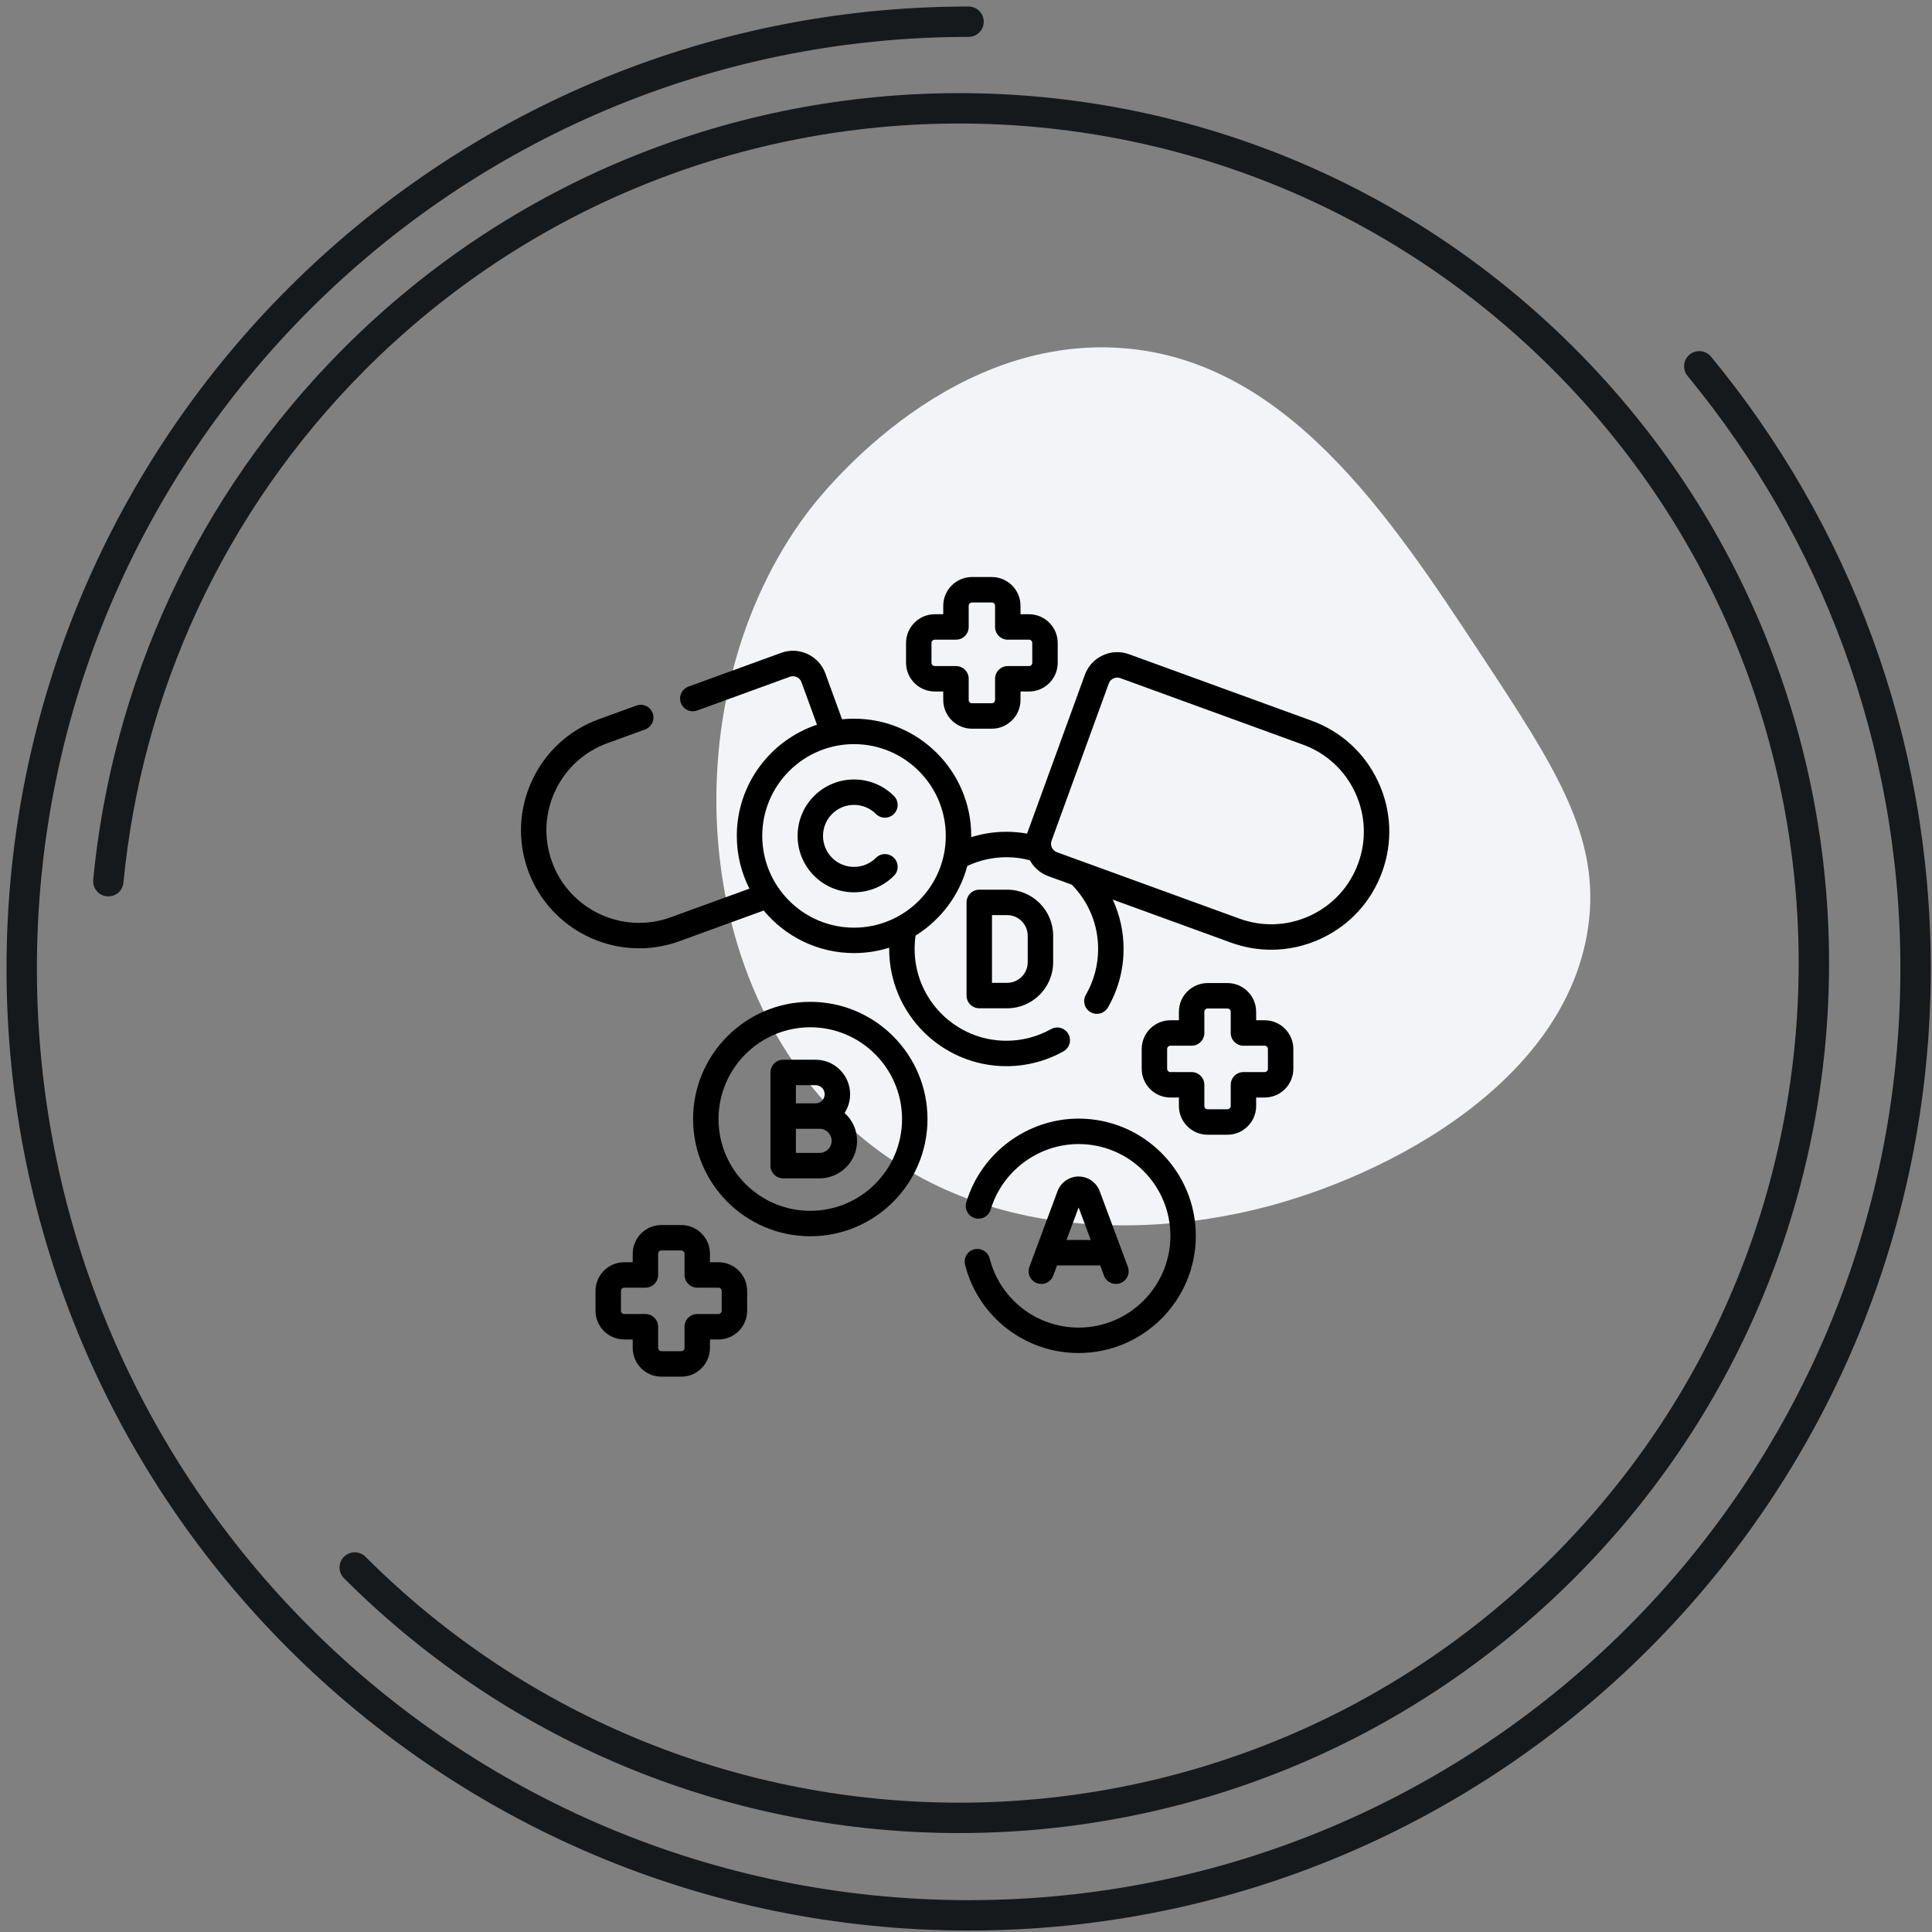 <?xml version="1.0" encoding="UTF-8"?>
<svg xmlns="http://www.w3.org/2000/svg" width="89" height="89" viewBox="0 0 89 89" fill="none">
  <rect x="0" y="0" width="89" height="89" fill="#808080" stroke="none"/>
  <path d="M68.252 30.196C71.618 35.308 73.769 38.56 73.156 42.737C72.086 50.124 63.275 54.54 57.343 55.828C55.628 56.203 46.766 58.114 39.887 52.556C31.555 45.812 30.952 31.963 37.165 23.651C37.695 22.934 43.316 15.64 51.347 16.014C59.15 16.378 63.992 23.723 68.252 30.196V30.196Z" fill="#F2F4F7"></path>
  <path d="M78.279 16.873C84.5 24.417 88.244 34.08 88.244 44.617C88.244 68.706 68.717 88.233 44.628 88.233C20.538 88.233 1 68.706 1 44.617C1 20.527 20.527 1 44.617 1" stroke="#16191C" stroke-width="1.4" stroke-linecap="round" stroke-linejoin="round"></path>
  <path d="M4.99 40.594C5.836 31.814 9.619 23.257 16.341 16.524C31.719 1.146 56.646 1.146 72.024 16.524C87.403 31.903 87.403 56.829 72.024 72.208C56.646 87.587 31.719 87.587 16.341 72.208" stroke="#16191C" stroke-width="1.4" stroke-linecap="round" stroke-linejoin="round"></path>
  <g clip-path="url(#clip0_2285_25085)">
    <path d="M46.394 40.984H45.111C44.788 40.984 44.525 41.247 44.525 41.57V45.862C44.525 46.185 44.788 46.448 45.111 46.448H46.394C47.563 46.448 48.515 45.496 48.515 44.327V43.105C48.515 41.936 47.563 40.984 46.394 40.984ZM47.343 44.327C47.343 44.85 46.917 45.276 46.394 45.276H45.697V42.156H46.394C46.917 42.156 47.343 42.582 47.343 43.105V44.327Z" fill="black"></path>
    <path d="M63.487 36.011C62.874 34.694 61.783 33.695 60.418 33.198L52.01 30.138C51.611 29.993 51.181 30.012 50.797 30.191C50.412 30.37 50.121 30.688 49.976 31.086L47.341 38.326C47.331 38.351 47.325 38.377 47.317 38.403C47.003 38.346 46.683 38.317 46.36 38.317C45.809 38.317 45.261 38.402 44.739 38.566C44.739 38.546 44.741 38.526 44.741 38.506C44.741 35.529 42.319 33.107 39.342 33.107C39.155 33.107 38.972 33.117 38.79 33.135L38.022 31.023C37.722 30.201 36.81 29.775 35.988 30.074L31.715 31.629C31.411 31.74 31.254 32.076 31.365 32.38C31.476 32.685 31.812 32.841 32.116 32.731L36.388 31.175C36.603 31.097 36.842 31.209 36.92 31.424L37.635 33.385C35.492 34.102 33.942 36.126 33.942 38.506C33.942 39.38 34.152 40.206 34.523 40.937L30.899 42.256C28.688 43.06 26.234 41.916 25.43 39.705C25.04 38.634 25.09 37.475 25.572 36.442C26.054 35.409 26.909 34.626 27.98 34.236L29.715 33.604C30.02 33.493 30.176 33.157 30.066 32.853C29.955 32.549 29.619 32.392 29.315 32.503L27.579 33.135C24.761 34.16 23.303 37.288 24.328 40.106C25.131 42.312 27.222 43.685 29.445 43.685C30.061 43.685 30.688 43.579 31.3 43.357L35.181 41.944C36.172 43.141 37.669 43.905 39.342 43.905C39.906 43.905 40.45 43.818 40.962 43.656C40.962 43.676 40.961 43.696 40.961 43.716C40.961 46.693 43.383 49.115 46.36 49.115C47.28 49.115 48.19 48.879 48.99 48.431C49.273 48.273 49.374 47.916 49.216 47.634C49.058 47.351 48.701 47.25 48.419 47.408C47.792 47.758 47.08 47.944 46.36 47.944C44.029 47.944 42.133 46.047 42.133 43.716C42.133 43.509 42.148 43.301 42.178 43.097C43.335 42.38 44.202 41.238 44.56 39.891C45.12 39.628 45.737 39.489 46.36 39.489C46.728 39.489 47.091 39.536 47.442 39.629C47.621 39.956 47.913 40.222 48.289 40.36L49.376 40.755C50.157 41.55 50.587 42.6 50.587 43.716C50.587 44.456 50.392 45.185 50.023 45.825C49.861 46.105 49.957 46.464 50.237 46.626C50.33 46.679 50.431 46.704 50.53 46.704C50.732 46.704 50.929 46.599 51.038 46.411C51.51 45.593 51.759 44.662 51.759 43.716C51.759 42.917 51.586 42.144 51.259 41.44L56.698 43.42C57.305 43.641 57.934 43.751 58.561 43.751C59.345 43.751 60.126 43.579 60.857 43.238C62.173 42.624 63.172 41.534 63.669 40.169C64.166 38.804 64.102 37.327 63.487 36.011ZM39.342 42.734C37.011 42.734 35.114 40.837 35.114 38.506C35.114 36.175 37.011 34.279 39.342 34.279C41.672 34.279 43.569 36.175 43.569 38.506C43.569 40.837 41.672 42.734 39.342 42.734ZM62.568 39.769C62.178 40.84 61.395 41.695 60.362 42.177C59.328 42.659 58.17 42.709 57.099 42.319L48.69 39.259C48.475 39.181 48.364 38.942 48.442 38.727L51.077 31.487C51.115 31.383 51.191 31.3 51.292 31.253C51.392 31.206 51.505 31.201 51.609 31.239L60.017 34.3C61.089 34.689 61.944 35.473 62.425 36.506C62.907 37.539 62.958 38.698 62.568 39.769Z" fill="black"></path>
    <path d="M40.352 37.496C40.58 37.725 40.951 37.725 41.18 37.496C41.409 37.267 41.409 36.897 41.18 36.668C40.166 35.654 38.516 35.654 37.503 36.668C36.489 37.682 36.489 39.331 37.503 40.345C38.01 40.852 38.675 41.105 39.341 41.105C40.007 41.105 40.673 40.852 41.18 40.345C41.409 40.116 41.409 39.745 41.18 39.517C40.951 39.288 40.58 39.288 40.352 39.517C39.794 40.074 38.888 40.074 38.331 39.517C37.774 38.96 37.774 38.053 38.331 37.496C38.888 36.939 39.794 36.939 40.352 37.496Z" fill="black"></path>
    <path d="M37.327 46.151C34.35 46.151 31.928 48.573 31.928 51.55C31.928 54.528 34.35 56.95 37.327 56.95C40.304 56.95 42.726 54.528 42.726 51.55C42.726 48.573 40.304 46.151 37.327 46.151ZM37.327 55.778C34.996 55.778 33.1 53.882 33.1 51.551C33.1 49.22 34.996 47.323 37.327 47.323C39.658 47.323 41.554 49.22 41.554 51.551C41.554 53.882 39.658 55.778 37.327 55.778Z" fill="black"></path>
    <path d="M38.907 51.27C39.068 51.021 39.162 50.726 39.162 50.409C39.162 49.532 38.449 48.818 37.572 48.818H36.078C35.755 48.818 35.492 49.081 35.492 49.404V51.413V53.696C35.492 54.02 35.755 54.282 36.078 54.282H37.754C38.707 54.282 39.482 53.507 39.482 52.555C39.481 52.045 39.26 51.586 38.907 51.27ZM36.664 49.99H37.572C37.803 49.99 37.99 50.178 37.99 50.409C37.99 50.639 37.803 50.827 37.572 50.827H36.664V49.99ZM37.754 53.11H36.664V51.999H37.572H37.754C38.06 51.999 38.31 52.248 38.31 52.555C38.31 52.861 38.06 53.11 37.754 53.11Z" fill="black"></path>
    <path d="M49.688 51.53C47.318 51.53 45.19 53.116 44.514 55.387C44.422 55.697 44.598 56.024 44.908 56.116C45.219 56.208 45.545 56.032 45.637 55.721C46.166 53.944 47.832 52.702 49.688 52.702C52.019 52.702 53.916 54.599 53.916 56.929C53.916 59.261 52.019 61.157 49.688 61.157C47.752 61.157 46.068 59.848 45.591 57.975C45.512 57.661 45.192 57.472 44.879 57.551C44.566 57.631 44.376 57.95 44.456 58.264C45.064 60.657 47.216 62.329 49.688 62.329C52.665 62.329 55.087 59.907 55.087 56.93C55.087 53.952 52.665 51.53 49.688 51.53Z" fill="black"></path>
    <path d="M47.97 59.147C48.208 59.147 48.431 59.001 48.519 58.765L48.694 58.294H50.682L50.857 58.765C50.97 59.068 51.307 59.222 51.611 59.11C51.914 58.997 52.068 58.66 51.955 58.356L50.659 54.872C50.509 54.468 50.119 54.197 49.688 54.197C49.258 54.197 48.867 54.468 48.717 54.872L47.421 58.356C47.308 58.66 47.462 58.997 47.766 59.11C47.833 59.135 47.902 59.147 47.97 59.147ZM50.246 57.122H49.13L49.688 55.623L50.246 57.122Z" fill="black"></path>
    <path d="M58.257 47H57.866V46.61C57.866 45.88 57.273 45.286 56.543 45.286H55.631C54.901 45.286 54.308 45.88 54.308 46.61V47H53.917C53.188 47 52.594 47.594 52.594 48.324V49.235C52.594 49.965 53.188 50.559 53.917 50.559H54.308V50.949C54.308 51.679 54.901 52.273 55.631 52.273H56.543C57.273 52.273 57.866 51.679 57.866 50.949V50.559H58.257C58.987 50.559 59.58 49.965 59.58 49.235V48.324C59.58 47.594 58.987 47 58.257 47ZM58.408 49.235C58.408 49.319 58.34 49.387 58.257 49.387H57.281C56.957 49.387 56.695 49.649 56.695 49.973V50.949C56.695 51.033 56.627 51.101 56.543 51.101H55.631C55.547 51.101 55.48 51.033 55.48 50.949V49.973C55.48 49.649 55.217 49.387 54.894 49.387H53.917C53.834 49.387 53.766 49.319 53.766 49.235V48.324C53.766 48.24 53.834 48.172 53.917 48.172H54.894C55.217 48.172 55.48 47.91 55.48 47.586V46.61C55.48 46.526 55.547 46.458 55.631 46.458H56.543C56.627 46.458 56.695 46.526 56.695 46.61V47.586C56.695 47.91 56.957 48.172 57.281 48.172H58.257C58.34 48.172 58.408 48.24 58.408 48.324V49.235Z" fill="black"></path>
    <path d="M43.062 31.855H43.452V32.245C43.452 32.975 44.046 33.569 44.776 33.569H45.687C46.417 33.569 47.011 32.975 47.011 32.245V31.855H47.401C48.131 31.855 48.725 31.261 48.725 30.531V29.62C48.725 28.89 48.131 28.296 47.401 28.296H47.011V27.906C47.011 27.176 46.417 26.582 45.687 26.582H44.776C44.046 26.582 43.452 27.176 43.452 27.906V28.296H43.062C42.332 28.296 41.738 28.89 41.738 29.62V30.531C41.738 31.261 42.332 31.855 43.062 31.855ZM42.91 29.62C42.91 29.536 42.978 29.468 43.062 29.468H44.038C44.362 29.468 44.624 29.205 44.624 28.882V27.906C44.624 27.822 44.692 27.754 44.776 27.754H45.687C45.771 27.754 45.839 27.822 45.839 27.906V28.882C45.839 29.205 46.101 29.468 46.425 29.468H47.401C47.485 29.468 47.553 29.536 47.553 29.62V30.531C47.553 30.615 47.485 30.683 47.401 30.683H46.425C46.101 30.683 45.839 30.945 45.839 31.269V32.245C45.839 32.329 45.771 32.397 45.687 32.397H44.776C44.692 32.397 44.624 32.329 44.624 32.245V31.269C44.624 30.945 44.362 30.683 44.038 30.683H43.062C42.978 30.683 42.91 30.615 42.91 30.531V29.62Z" fill="black"></path>
    <path d="M33.096 58.146H32.705V57.755C32.705 57.026 32.112 56.432 31.382 56.432H30.47C29.74 56.432 29.147 57.026 29.147 57.755V58.146H28.756C28.026 58.146 27.433 58.739 27.433 59.469V60.381C27.433 61.111 28.026 61.704 28.756 61.704H29.147V62.095C29.147 62.825 29.74 63.418 30.47 63.418H31.382C32.111 63.418 32.705 62.825 32.705 62.095V61.704H33.096C33.825 61.704 34.419 61.111 34.419 60.381V59.469C34.419 58.739 33.826 58.146 33.096 58.146ZM33.248 60.381C33.248 60.464 33.179 60.532 33.096 60.532H32.12C31.796 60.532 31.534 60.795 31.534 61.118V62.095C31.534 62.178 31.465 62.246 31.382 62.246H30.47C30.387 62.246 30.318 62.178 30.318 62.095V61.118C30.318 60.795 30.056 60.532 29.733 60.532H28.756C28.673 60.532 28.605 60.464 28.605 60.381V59.469C28.605 59.386 28.673 59.318 28.756 59.318H29.733C30.056 59.318 30.318 59.055 30.318 58.731V57.755C30.318 57.672 30.387 57.603 30.47 57.603H31.382C31.465 57.603 31.534 57.672 31.534 57.755V58.731C31.534 59.055 31.796 59.318 32.119 59.318H33.096C33.179 59.318 33.247 59.386 33.247 59.469V60.381H33.248Z" fill="black"></path>
  </g>
  <defs>
    <clipPath id="clip0_2285_25085">
      <rect width="40" height="40" fill="white" transform="translate(24 25)"></rect>
    </clipPath>
  </defs>
</svg>
